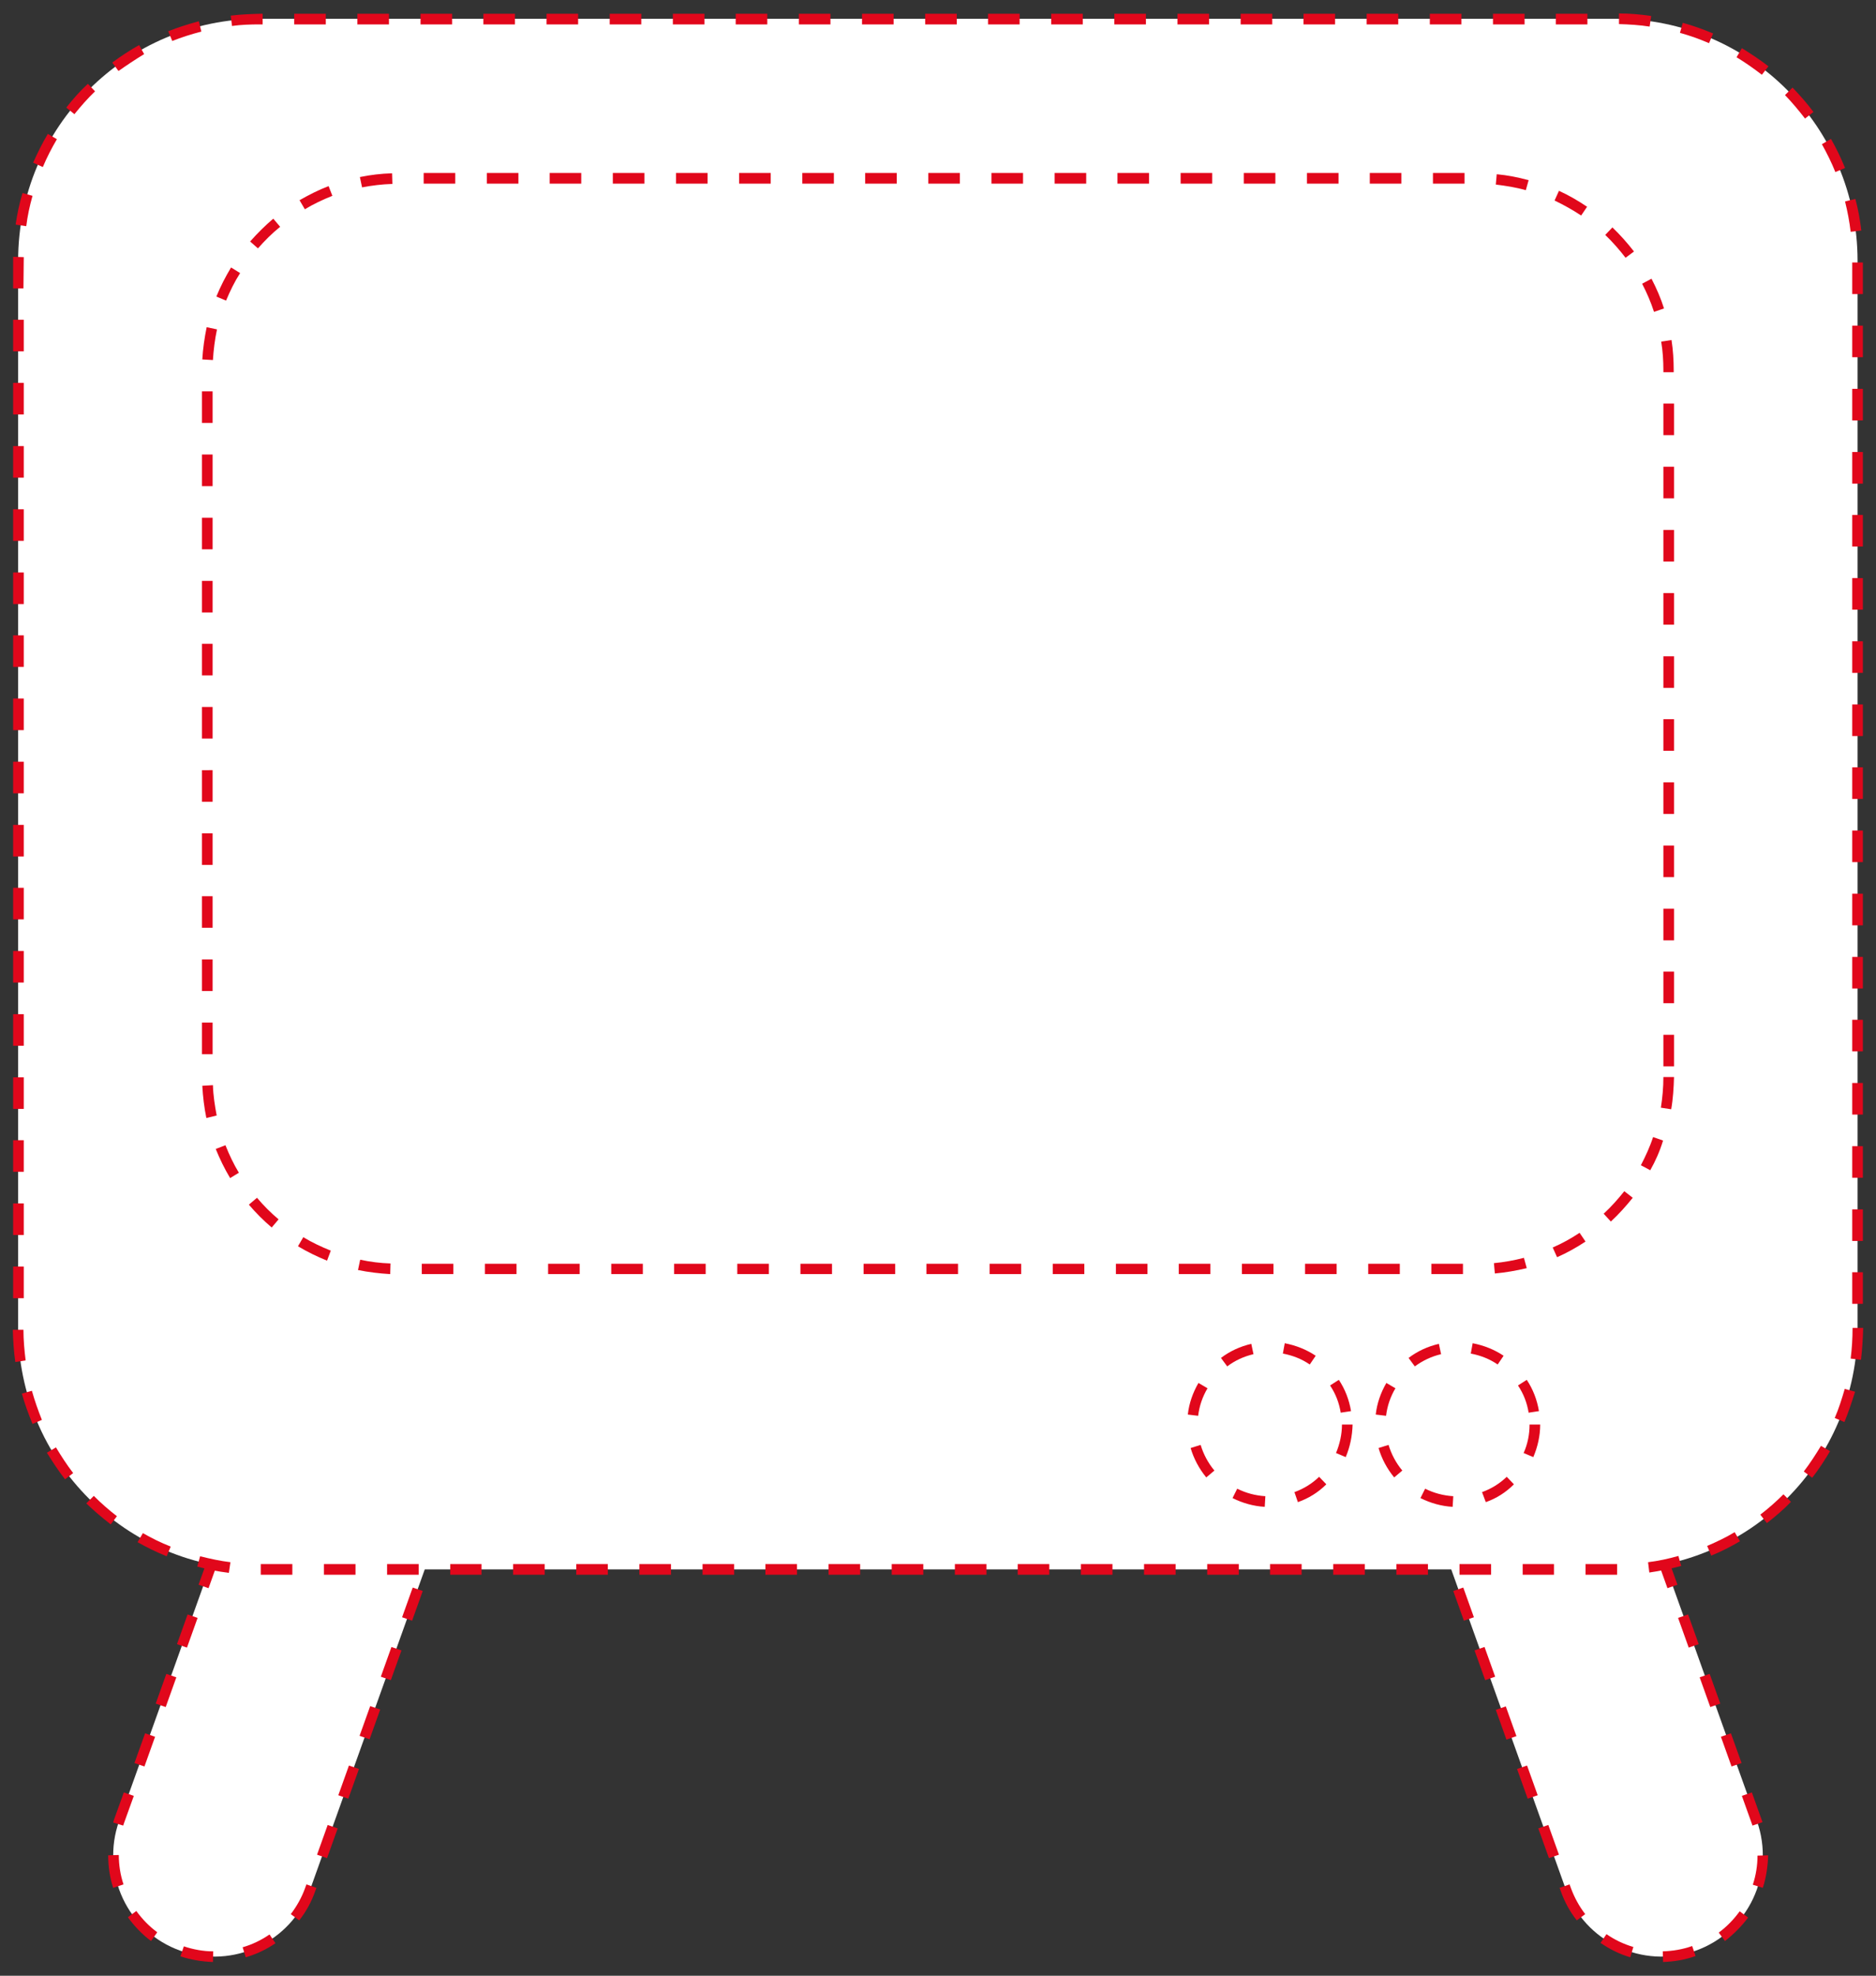 <?xml version="1.0" encoding="utf-8"?>
<!-- Generator: Adobe Illustrator 23.1.1, SVG Export Plug-In . SVG Version: 6.00 Build 0)  -->
<svg version="1.2" baseProfile="tiny" id="Ebene_1" xmlns="http://www.w3.org/2000/svg" xmlns:xlink="http://www.w3.org/1999/xlink"
	 x="0px" y="0px" width="600px" height="631.6px" viewBox="0 0 600 631.6" xml:space="preserve">
<rect x="0" y="0" width="600" height="631.6" fill="#333333" stroke="none"/>
<g>
	<g>
		<path fill="#FFFFFF" d="M99.2,604c-6,16.8-24.6,25.6-41.5,19.6l0,0c-16.9-6-25.6-24.6-19.6-41.5l78.1-218
			c6-16.9,24.6-25.6,41.5-19.6l0,0c16.9,6,25.6,24.6,19.6,41.5L99.2,604z"/>
		<path fill="#E1071B" d="M68.1,627.2c-3.5-0.1-7-0.7-10.4-1.8l1.1-3.2c3,1,6.2,1.6,9.4,1.6L68.1,627.2z M78.6,625.7l-1-3.2
			c3.1-0.9,6-2.3,8.6-4.1l1.9,2.8C85.2,623.2,82,624.7,78.6,625.7z M48.3,620.5c-2.8-2.1-5.3-4.7-7.4-7.6l2.7-2
			c1.9,2.6,4.1,4.9,6.7,6.8L48.3,620.5z M95.7,613.9l-2.7-2c1.9-2.5,3.5-5.3,4.6-8.4l0.4-1.1l3.2,1.1l-0.4,1.1
			C99.6,608,97.9,611.1,95.7,613.9z M36.2,603.5c-1.1-3.4-1.6-6.9-1.6-10.4l3.4-0.1c0,3.2,0.5,6.4,1.5,9.4L36.2,603.5z M104.6,594
			l-3.2-1.1l3.4-9.5l3.2,1.1L104.6,594z M39.4,583.6l-3.2-1c0.1-0.3,0.2-0.7,0.3-1l3.1-8.6l3.2,1.1l-3.1,8.6
			C39.6,583,39.5,583.3,39.4,583.6z M111.4,575l-3.2-1.1l3.4-9.5l3.2,1.1L111.4,575z M46.2,564.7l-3.2-1.1l3.4-9.5l3.2,1.1
			L46.2,564.7z M118.2,556l-3.2-1.1l3.4-9.5l3.2,1.1L118.2,556z M53,545.7l-3.2-1.1l3.4-9.5l3.2,1.1L53,545.7z M125,537.1l-3.2-1.1
			l3.4-9.5l3.2,1.1L125,537.1z M59.8,526.7l-3.2-1.1l3.4-9.5l3.2,1.1L59.8,526.7z M131.8,518.1l-3.2-1.1l3.4-9.5l3.2,1.1
			L131.8,518.1z M66.7,507.7l-3.2-1.1l3.4-9.5l3.2,1.1L66.7,507.7z M138.6,499.1l-3.2-1.1l3.4-9.5l3.2,1.1L138.6,499.1z M73.5,488.7
			l-3.2-1.1l3.4-9.5l3.2,1.1L73.5,488.7z M145.4,480.1l-3.2-1.1l3.4-9.5l3.2,1.1L145.4,480.1z M80.3,469.7l-3.2-1.1l3.4-9.5l3.2,1.1
			L80.3,469.7z M152.2,461.1l-3.2-1.1l3.4-9.5l3.2,1.1L152.2,461.1z M87.1,450.7l-3.2-1.1l3.4-9.5l3.2,1.1L87.1,450.7z M159.1,442.1
			l-3.2-1.1l3.4-9.5l3.2,1.1L159.1,442.1z M93.9,431.7l-3.2-1.1l3.4-9.5l3.2,1.1L93.9,431.7z M165.9,423.1l-3.2-1.1l3.4-9.5l3.2,1.1
			L165.9,423.1z M100.7,412.7l-3.2-1.1l3.4-9.5l3.2,1.1L100.7,412.7z M172.7,404.1l-3.2-1.1l3.4-9.5l3.2,1.1L172.7,404.1z
			 M107.5,393.7l-3.2-1.1l3.4-9.5l3.2,1.1L107.5,393.7z M179.5,385l-3.2-1c0.9-2.9,1.3-5.9,1.3-9l0-0.5l3.4-0.1l0,0.5
			C181,378.4,180.5,381.8,179.5,385z M114.3,374.7l-3.2-1.1l3.4-9.5l3.2,1.1L114.3,374.7z M176,365.2c-1-3-2.5-5.9-4.4-8.4l2.7-2
			c2.1,2.9,3.8,6,4.9,9.4L176,365.2z M122.1,356.8l-2.7-2c2.1-2.8,4.6-5.3,7.5-7.4l2,2.7C126.3,352,124,354.2,122.1,356.8z
			 M164.8,350.1c-2.3-1.7-4.8-3-7.5-4c-0.3-0.1-0.6-0.2-1-0.3l1-3.2c0.4,0.1,0.7,0.2,1.1,0.4c3,1.1,5.8,2.5,8.4,4.4L164.8,350.1z
			 M137.4,345.8l-1-3.2c3.4-1.1,6.9-1.6,10.4-1.6l0,3.4C143.7,344.3,140.5,344.8,137.4,345.8z"/>
	</g>
	<g>
		<path fill="#FFFFFF" d="M500.8,604c6,16.8,24.6,25.6,41.5,19.6l0,0c16.9-6,25.6-24.6,19.6-41.5l-78.1-218
			c-6-16.9-24.6-25.6-41.5-19.6l0,0c-16.9,6-25.6,24.6-19.6,41.5L500.8,604z"/>
		<path fill="#E1071B" d="M531.9,627.2l-0.1-3.4c3.2-0.1,6.3-0.6,9.4-1.7l1.1,3.2C538.9,626.5,535.4,627.1,531.9,627.2z
			 M521.4,625.7c-3.4-1-6.6-2.6-9.5-4.6l1.9-2.8c2.6,1.8,5.5,3.2,8.6,4.1L521.4,625.7z M551.7,620.5l-2-2.7c2.6-1.9,4.8-4.2,6.7-6.8
			l2.7,2C557,615.8,554.5,618.3,551.7,620.5z M504.3,613.9c-2.2-2.8-3.9-5.9-5.1-9.3l-0.4-1.1l3.2-1.1l0.4,1.1
			c1.1,3,2.6,5.8,4.6,8.4L504.3,613.9z M563.8,603.5l-3.2-1c1-3,1.5-6.2,1.5-9.3l3.4-0.1C565.4,596.6,564.9,600.1,563.8,603.5z
			 M495.4,594l-3.4-9.5l3.2-1.1l3.4,9.5L495.4,594z M560.5,583.6l-3.4-9.5l3.2-1.1l3.4,9.5L560.5,583.6z M488.6,575l-3.4-9.5
			l3.2-1.1l3.4,9.5L488.6,575z M553.8,564.7l-3.4-9.5l3.2-1.1l3.4,9.5L553.8,564.7z M481.8,556.1l-3.4-9.5l3.2-1.1l3.4,9.5
			L481.8,556.1z M547,545.7l-3.4-9.5l3.2-1.1l3.4,9.5L547,545.7z M475,537.1l-3.4-9.5l3.2-1.1l3.4,9.5L475,537.1z M540.1,526.7
			l-3.4-9.5l3.2-1.1l3.4,9.5L540.1,526.7z M468.2,518.1l-3.4-9.5l3.2-1.1l3.4,9.5L468.2,518.1z M533.3,507.7l-3.4-9.5l3.2-1.1
			l3.4,9.5L533.3,507.7z M461.4,499.1l-3.4-9.5l3.2-1.1l3.4,9.5L461.4,499.1z M526.5,488.7l-3.4-9.5l3.2-1.1l3.4,9.5L526.5,488.7z
			 M454.6,480.1l-3.4-9.5l3.2-1.1l3.4,9.5L454.6,480.1z M519.7,469.7l-3.4-9.5l3.2-1.1l3.4,9.5L519.7,469.7z M447.8,461.1l-3.4-9.5
			l3.2-1.1l3.4,9.5L447.8,461.1z M512.9,450.7l-3.4-9.5l3.2-1.1l3.4,9.5L512.9,450.7z M440.9,442.1l-3.4-9.5l3.2-1.1l3.4,9.5
			L440.9,442.1z M506.1,431.7l-3.4-9.5l3.2-1.1l3.4,9.5L506.1,431.7z M434.1,423.1l-3.4-9.5l3.2-1.1l3.4,9.5L434.1,423.1z
			 M499.3,412.7l-3.4-9.5l3.2-1.1l3.4,9.5L499.3,412.7z M427.3,404.1l-3.4-9.5l3.2-1.1l3.4,9.5L427.3,404.1z M492.5,393.7l-3.4-9.5
			l3.2-1.1l3.4,9.5L492.5,393.7z M420.5,385c-1-3.2-1.5-6.6-1.5-10l0-0.5l3.4,0.1l0,0.5c0,3,0.5,6.1,1.3,9L420.5,385z M485.7,374.7
			l-3.4-9.5l3.2-1.1l3.4,9.5L485.7,374.7z M424,365.2l-3.2-1.1c1.1-3.4,2.8-6.5,4.9-9.4l2.7,2C426.5,359.4,425.1,362.2,424,365.2z
			 M477.9,356.8c-1.9-2.6-4.2-4.8-6.8-6.7l2-2.7c2.9,2.1,5.4,4.6,7.5,7.4L477.9,356.8z M435.2,350.1l-2-2.7c2.6-1.8,5.4-3.3,8.4-4.4
			l1.1-0.4l1,3.2l-1,0.3C440.1,347.1,437.5,348.4,435.2,350.1z M462.6,345.8c-3-1-6.2-1.5-9.4-1.5V341c3.5,0,7.1,0.6,10.4,1.6
			L462.6,345.8z"/>
	</g>
</g>
<g>
	<path fill="#FFFFFF" d="M594.1,424.4c0,42.7-34.6,77.3-77.3,77.3H83.1c-42.7,0-77.3-34.6-77.3-77.3V83.3
		c0-42.7,34.6-77.3,77.3-77.3h433.7c42.7,0,77.3,34.6,77.3,77.3V424.4z"/>
	<path fill="#E1071B" d="M517.2,503.4h-10.1V500h10.1V503.4z M497,503.4H487V500H497V503.4z M476.9,503.4h-10.1V500h10.1V503.4z
		 M456.7,503.4h-10.1V500h10.1V503.4z M436.5,503.4h-10.1V500h10.1V503.4z M416.3,503.4h-10.1V500h10.1V503.4z M396.2,503.4h-10.1
		V500h10.1V503.4z M376,503.4h-10.1V500H376V503.4z M355.8,503.4h-10.1V500h10.1V503.4z M335.6,503.4h-10.1V500h10.1V503.4z
		 M315.5,503.4h-10.1V500h10.1V503.4z M295.3,503.4h-10.1V500h10.1V503.4z M275.1,503.4H265V500h10.1V503.4z M254.9,503.4h-10.1V500
		h10.1V503.4z M234.8,503.4h-10.1V500h10.1V503.4z M214.6,503.4h-10.1V500h10.1V503.4z M194.4,503.4h-10.1V500h10.1V503.4z
		 M174.2,503.4h-10.1V500h10.1V503.4z M154,503.4H144V500H154V503.4z M133.9,503.4h-10.1V500h10.1V503.4z M113.7,503.4h-10.1V500
		h10.1V503.4z M93.5,503.4H83.4V500h10.1V503.4z M73.2,502.8c-3.4-0.4-6.8-1.1-10.1-2l0.9-3.3c3.2,0.8,6.4,1.5,9.7,1.9L73.2,502.8z
		 M527.5,502.7l-0.4-3.3c3.3-0.4,6.5-1.1,9.7-2l0.9,3.2C534.3,501.5,530.9,502.2,527.5,502.7z M53.3,497.5c-3.2-1.3-6.3-2.8-9.3-4.5
		l1.7-2.9c2.8,1.6,5.8,3.1,8.9,4.3L53.3,497.5z M547.3,497.3l-1.3-3.1c3-1.3,6-2.7,8.8-4.4l1.7,2.9
		C553.6,494.4,550.5,496,547.3,497.3z M35.4,487.3c-2.7-2.1-5.3-4.3-7.8-6.7l2.4-2.4c2.3,2.3,4.8,4.5,7.4,6.5L35.4,487.3z
		 M565.1,486.9l-2.1-2.7c2.6-2,5.1-4.2,7.4-6.5l2.4,2.4C570.4,482.6,567.8,484.8,565.1,486.9z M20.8,472.9c-2.1-2.7-4-5.6-5.8-8.5
		l2.9-1.7c1.7,2.8,3.5,5.6,5.5,8.2L20.8,472.9z M579.6,472.4l-2.7-2c2-2.6,3.8-5.4,5.5-8.2l2.9,1.7
		C583.6,466.8,581.7,469.7,579.6,472.4z M10.4,455.2c-1.3-3.2-2.5-6.4-3.4-9.7l3.2-0.9c0.9,3.2,2,6.3,3.2,9.3L10.4,455.2z
		 M589.9,454.6l-3.1-1.3c1.3-3,2.3-6.2,3.2-9.3l3.3,0.9C592.3,448.1,591.2,451.4,589.9,454.6z M4.9,435.4c-0.5-3.4-0.7-6.8-0.8-10.3
		l3.4,0c0,3.3,0.3,6.6,0.7,9.8L4.9,435.4z M595.2,434.7l-3.3-0.4c0.4-3.2,0.6-6.5,0.6-9.8h3.4C595.8,427.9,595.6,431.3,595.2,434.7z
		 M595.8,416.8h-3.4v-10.1h3.4V416.8z M7.5,415H4.2v-10.1h3.4V415z M595.8,396.7h-3.4v-10.1h3.4V396.7z M7.5,394.8H4.2v-10.1h3.4
		V394.8z M595.8,376.5h-3.4v-10.1h3.4V376.5z M7.5,374.6H4.2v-10.1h3.4V374.6z M595.8,356.3h-3.4v-10.1h3.4V356.3z M7.5,354.5H4.2
		v-10.1h3.4V354.5z M595.8,336.1h-3.4v-10.1h3.4V336.1z M7.5,334.3H4.2v-10.1h3.4V334.3z M595.8,316h-3.4v-10.1h3.4V316z M7.5,314.1
		H4.2V304h3.4V314.1z M595.8,295.8h-3.4v-10.1h3.4V295.8z M7.5,293.9H4.2v-10.1h3.4V293.9z M595.8,275.6h-3.4v-10.1h3.4V275.6z
		 M7.5,273.8H4.2v-10.1h3.4V273.8z M595.8,255.4h-3.4v-10.1h3.4V255.4z M7.5,253.6H4.2v-10.1h3.4V253.6z M595.8,235.3h-3.4v-10.1
		h3.4V235.3z M7.5,233.4H4.2v-10.1h3.4V233.4z M595.8,215.1h-3.4V205h3.4V215.1z M7.5,213.2H4.2v-10.1h3.4V213.2z M595.8,194.9h-3.4
		v-10.1h3.4V194.9z M7.5,193.1H4.2V183h3.4V193.1z M595.8,174.7h-3.4v-10.1h3.4V174.7z M7.5,172.9H4.2v-10.1h3.4V172.9z
		 M595.8,154.6h-3.4v-10.1h3.4V154.6z M7.5,152.7H4.2v-10.1h3.4V152.7z M595.8,134.4h-3.4v-10.1h3.4V134.4z M7.5,132.5H4.2v-10.1
		h3.4V132.5z M595.8,114.2h-3.4v-10.1h3.4V114.2z M7.5,112.3H4.2v-10.1h3.4V112.3z M595.8,94h-3.4V83.9h3.4V94z M7.5,92.2H4.2
		l0-10.1l3.4,0.1L7.5,92.2z M591.9,74.1c-0.4-3.3-1-6.5-1.8-9.7l3.3-0.8c0.9,3.3,1.5,6.7,1.9,10.1L591.9,74.1z M8.4,72.3L5,71.8
		c0.5-3.4,1.2-6.8,2.2-10.1l3.2,0.9C9.5,65.8,8.8,69,8.4,72.3z M587,55c-1.2-3-2.7-6-4.3-8.9l2.9-1.7c1.7,3,3.2,6.1,4.5,9.3L587,55z
		 M13.7,53.4L10.6,52c1.4-3.1,2.9-6.2,4.7-9.2l2.9,1.7C16.5,47.4,15,50.3,13.7,53.4z M577.3,37.9c-2-2.6-4.1-5.1-6.4-7.5l2.4-2.4
		c2.4,2.5,4.7,5.1,6.7,7.8L577.3,37.9z M23.8,36.5l-2.6-2.1c2.1-2.7,4.4-5.3,6.9-7.6l2.3,2.4C28.1,31.4,25.9,33.9,23.8,36.5z
		 M563.5,23.9c-2.6-2-5.3-3.9-8.1-5.6l1.7-2.9c2.9,1.8,5.8,3.7,8.5,5.8L563.5,23.9z M37.9,22.7l-2-2.7c2.7-2,5.6-3.9,8.6-5.6
		l1.6,2.9C43.3,19,40.6,20.8,37.9,22.7z M546.6,13.8c-3-1.3-6.1-2.4-9.3-3.3l0.9-3.2c3.3,0.9,6.6,2.1,9.7,3.4L546.6,13.8z
		 M55.1,13.1L53.8,10c3.2-1.3,6.5-2.3,9.8-3.2l0.8,3.3C61.3,10.9,58.1,11.9,55.1,13.1z M527.6,8.5c-3.2-0.5-6.5-0.7-9.8-0.8l0-3.4
		c3.4,0,6.9,0.3,10.3,0.8L527.6,8.5z M74.2,8.3l-0.4-3.3c3.1-0.4,6.2-0.5,9.4-0.6H84v3.4h-0.9C80.1,7.8,77.1,7.9,74.2,8.3z
		 M507.7,7.8h-10.1V4.4h10.1V7.8z M487.6,7.8h-10.1V4.4h10.1V7.8z M467.4,7.8h-10.1V4.4h10.1V7.8z M447.2,7.8h-10.1V4.4h10.1V7.8z
		 M427,7.8h-10.1V4.4H427V7.8z M406.9,7.8h-10.1V4.4h10.1V7.8z M386.7,7.8h-10.1V4.4h10.1V7.8z M366.5,7.8h-10.1V4.4h10.1V7.8z
		 M346.3,7.8h-10.1V4.4h10.1V7.8z M326.1,7.8h-10.1V4.4h10.1V7.8z M306,7.8h-10.1V4.4H306V7.8z M285.8,7.8h-10.1V4.4h10.1V7.8z
		 M265.6,7.8h-10.1V4.4h10.1V7.8z M245.4,7.8h-10.1V4.4h10.1V7.8z M225.3,7.8h-10.1V4.4h10.1V7.8z M205.1,7.8H195V4.4h10.1V7.8z
		 M184.9,7.8h-10.1V4.4h10.1V7.8z M164.7,7.8h-10.1V4.4h10.1V7.8z M144.6,7.8h-10.1V4.4h10.1V7.8z M124.4,7.8h-10.1V4.4h10.1V7.8z
		 M104.2,7.8H94.1V4.4h10.1V7.8z"/>
</g>
<g>
	<path fill="#FFFFFF" d="M533.7,344.3c0,33.9-27.5,61.4-61.4,61.4H127.7c-33.9,0-61.4-27.5-61.4-61.4V118.4
		c0-33.9,27.5-61.4,61.4-61.4h344.6c33.9,0,61.4,27.5,61.4,61.4V344.3z"/>
	<path fill="#E1071B" d="M467.9,407.3h-10.1V404h10.1V407.3z M447.7,407.3h-10.1V404h10.1V407.3z M427.5,407.3h-10.1V404h10.1V407.3
		z M407.3,407.3h-10.1V404h10.1V407.3z M387.1,407.3h-10.1V404h10.1V407.3z M367,407.3h-10.1V404H367V407.3z M346.8,407.3h-10.1V404
		h10.1V407.3z M326.6,407.3h-10.1V404h10.1V407.3z M306.4,407.3h-10.1V404h10.1V407.3z M286.3,407.3h-10.1V404h10.1V407.3z
		 M266.1,407.3H256V404h10.1V407.3z M245.9,407.3h-10.1V404h10.1V407.3z M225.7,407.3h-10.1V404h10.1V407.3z M205.6,407.3h-10.1V404
		h10.1V407.3z M185.4,407.3h-10.1V404h10.1V407.3z M165.2,407.3h-10.1V404h10.1V407.3z M145,407.3h-10.1V404H145V407.3z
		 M124.8,407.3c-3.4-0.2-6.9-0.6-10.3-1.3l0.7-3.3c3.2,0.7,6.5,1.1,9.7,1.2L124.8,407.3z M478.1,407.1l-0.3-3.3
		c3.2-0.3,6.5-0.9,9.6-1.7l0.9,3.3C484.9,406.2,481.5,406.8,478.1,407.1z M104.6,403c-3.2-1.3-6.3-2.8-9.3-4.6l1.7-2.9
		c2.8,1.7,5.8,3.1,8.8,4.3L104.6,403z M498,401.9l-1.4-3.1c3-1.3,5.9-2.9,8.6-4.7l1.9,2.8C504.2,398.8,501.2,400.5,498,401.9z
		 M86.9,392.4c-2.6-2.2-5.1-4.7-7.3-7.3l2.6-2.2c2.1,2.5,4.4,4.8,6.9,6.9L86.9,392.4z M515.2,390.5l-2.3-2.5
		c2.4-2.2,4.6-4.7,6.6-7.2l2.7,2.1C520.1,385.5,517.8,388.1,515.2,390.5z M73.6,376.6c-1.8-3-3.3-6.1-4.6-9.3l3.1-1.2
		c1.2,3,2.6,6,4.3,8.8L73.6,376.6z M527.8,374.1l-3-1.6c1.5-2.9,2.9-5.9,3.9-9l3.2,1.1C530.9,367.9,529.5,371.1,527.8,374.1z
		 M66,357.4c-0.7-3.4-1.1-6.8-1.3-10.3l3.4-0.2c0.1,3.3,0.6,6.5,1.2,9.7L66,357.4z M534.5,354.6l-3.3-0.5c0.5-3.2,0.8-6.5,0.8-9.8
		h3.4C535.3,347.7,535.1,351.2,534.5,354.6z M535.3,340.9H532v-10.1h3.4V340.9z M68,337h-3.4v-10.1H68V337z M535.3,320.7H532v-10.1
		h3.4V320.7z M68,316.8h-3.4v-10.1H68V316.8z M535.3,300.6H532v-10.1h3.4V300.6z M68,296.6h-3.4v-10.1H68V296.6z M535.3,280.4H532
		v-10.1h3.4V280.4z M68,276.5h-3.4v-10.1H68V276.5z M535.3,260.2H532v-10.1h3.4V260.2z M68,256.3h-3.4v-10.1H68V256.3z M535.3,240
		H532v-10.1h3.4V240z M68,236.1h-3.4V226H68V236.1z M535.3,219.9H532v-10.1h3.4V219.9z M68,215.9h-3.4v-10.1H68V215.9z M535.3,199.7
		H532v-10.1h3.4V199.7z M68,195.8h-3.4v-10.1H68V195.8z M535.3,179.5H532v-10.1h3.4V179.5z M68,175.6h-3.4v-10.1H68V175.6z
		 M535.3,159.3H532v-10.1h3.4V159.3z M68,155.4h-3.4v-10.1H68V155.4z M535.3,139.1H532v-10.1h3.4V139.1z M68,135.2h-3.4v-10.1H68
		V135.2z M535.3,119H532v-0.6c0-3.1-0.2-6.2-0.7-9.2l3.3-0.5c0.5,3.2,0.7,6.5,0.7,9.7V119z M68.1,115.1l-3.4-0.2
		c0.2-3.4,0.7-6.9,1.4-10.3l3.3,0.7C68.7,108.6,68.3,111.9,68.1,115.1z M529,99.7c-1-3.1-2.3-6.1-3.8-9l3-1.6c1.6,3.1,3,6.3,4,9.5
		L529,99.7z M72.3,96.1l-3.1-1.3c1.3-3.2,2.9-6.3,4.7-9.3l2.9,1.8C75,90.1,73.6,93,72.3,96.1z M519.9,82.4c-2-2.6-4.2-5.1-6.5-7.3
		l2.3-2.4c2.5,2.4,4.8,5,6.9,7.7L519.9,82.4z M82.5,79.4L80,77.2c2.3-2.6,4.7-5,7.4-7.3l2.2,2.6C87,74.6,84.7,76.9,82.5,79.4z
		 M505.7,68.9c-2.7-1.8-5.6-3.4-8.5-4.8l1.4-3.1c3.1,1.4,6.2,3.2,9,5.1L505.7,68.9z M97.5,66.9L95.8,64c3-1.7,6.1-3.3,9.3-4.5
		l1.2,3.1C103.3,63.8,100.3,65.2,97.5,66.9z M488,60.8c-3.1-0.9-6.4-1.4-9.6-1.8l0.3-3.3c3.4,0.3,6.9,1,10.2,1.9L488,60.8z
		 M115.8,59.9l-0.7-3.3c3.4-0.7,6.8-1.1,10.3-1.2l0.1,3.4C122.2,58.9,118.9,59.3,115.8,59.9z M468.4,58.7h-10.1v-3.4h10.1V58.7z
		 M448.2,58.7h-10.1v-3.4h10.1V58.7z M428.1,58.7H418v-3.4h10.1V58.7z M407.9,58.7h-10.1v-3.4h10.1V58.7z M387.7,58.7h-10.1v-3.4
		h10.1V58.7z M367.5,58.7h-10.1v-3.4h10.1V58.7z M347.4,58.7h-10.1v-3.4h10.1V58.7z M327.2,58.7h-10.1v-3.4h10.1V58.7z M307,58.7
		h-10.1v-3.4H307V58.7z M286.8,58.7h-10.1v-3.4h10.1V58.7z M266.7,58.7h-10.1v-3.4h10.1V58.7z M246.5,58.7h-10.1v-3.4h10.1V58.7z
		 M226.3,58.7h-10.1v-3.4h10.1V58.7z M206.1,58.7H196v-3.4h10.1V58.7z M185.9,58.7h-10.1v-3.4h10.1V58.7z M165.8,58.7h-10.1v-3.4
		h10.1V58.7z M145.6,58.7h-10.1v-3.4h10.1V58.7z"/>
</g>
<g>
	<path fill="#FFFFFF" d="M490.9,455.4c0,13.7-11.1,24.7-24.7,24.7c-13.7,0-24.7-11.1-24.7-24.7c0-13.7,11.1-24.7,24.7-24.7
		C479.8,430.6,490.9,441.7,490.9,455.4z"/>
	<path fill="#E1071B" d="M464.6,481.7c-3.6-0.2-7.1-1.2-10.3-2.8l1.5-3c2.8,1.4,5.8,2.2,9,2.4L464.6,481.7z M475.2,480.2L474,477
		c3-1.1,5.6-2.7,7.9-4.9l2.3,2.4C481.6,477.1,478.6,479,475.2,480.2z M445.9,472.3c-2.3-2.8-4-6-5-9.4l3.2-1c0.9,3,2.4,5.8,4.4,8.2
		L445.9,472.3z M490.4,465.8l-3.1-1.3c1.3-2.9,1.9-6,1.9-9.1h3.4C492.6,459,491.8,462.5,490.4,465.8z M443.3,452.6l-3.3-0.4
		c0.4-3.6,1.6-7,3.4-10.1l2.9,1.7C444.7,446.5,443.7,449.4,443.3,452.6z M488.9,451.6c-0.5-3.1-1.6-6-3.4-8.7l2.8-1.8
		c2,3,3.3,6.4,3.9,10L488.9,451.6z M452.5,436.8l-2-2.7c2.9-2.2,6.2-3.7,9.7-4.5l0.7,3.3C457.9,433.6,455.1,434.9,452.5,436.8z
		 M479,436.2c-2.6-1.8-5.5-2.9-8.6-3.5l0.6-3.3c3.6,0.7,6.9,2,9.9,4L479,436.2z"/>
</g>
<g>
	<path fill="#FFFFFF" d="M430.8,455.4c0,13.7-11.1,24.7-24.7,24.7c-13.7,0-24.7-11.1-24.7-24.7c0-13.7,11.1-24.7,24.7-24.7
		C419.8,430.6,430.8,441.7,430.8,455.4z"/>
	<path fill="#E1071B" d="M404.5,481.7c-3.6-0.2-7.1-1.2-10.3-2.8l1.5-3c2.8,1.4,5.8,2.2,9,2.4L404.5,481.7z M415.1,480.2L414,477
		c3-1.1,5.6-2.7,7.9-4.9l2.3,2.4C421.6,477.1,418.5,479,415.1,480.2z M385.8,472.3c-2.3-2.8-4-6-5-9.4l3.2-1c0.9,3,2.4,5.8,4.4,8.2
		L385.8,472.3z M430.4,465.8l-3.1-1.3c1.2-2.9,1.9-6,1.9-9.1h3.4C432.5,459,431.8,462.5,430.4,465.8z M383.2,452.6l-3.3-0.4
		c0.4-3.6,1.6-7,3.4-10.1l2.9,1.7C384.6,446.5,383.6,449.4,383.2,452.6z M428.8,451.6c-0.5-3.1-1.6-6-3.4-8.7l2.8-1.8
		c2,3,3.3,6.4,3.9,10L428.8,451.6z M392.5,436.8l-2-2.7c2.9-2.2,6.2-3.7,9.7-4.5l0.7,3.3C397.9,433.6,395,434.9,392.5,436.8z
		 M418.9,436.2c-2.6-1.8-5.5-2.9-8.6-3.5l0.6-3.3c3.6,0.7,6.9,2,9.9,4L418.9,436.2z"/>
</g>
<g>
</g>
<g>
</g>
<g>
</g>
<g>
</g>
<g>
</g>
<g>
</g>
</svg>
